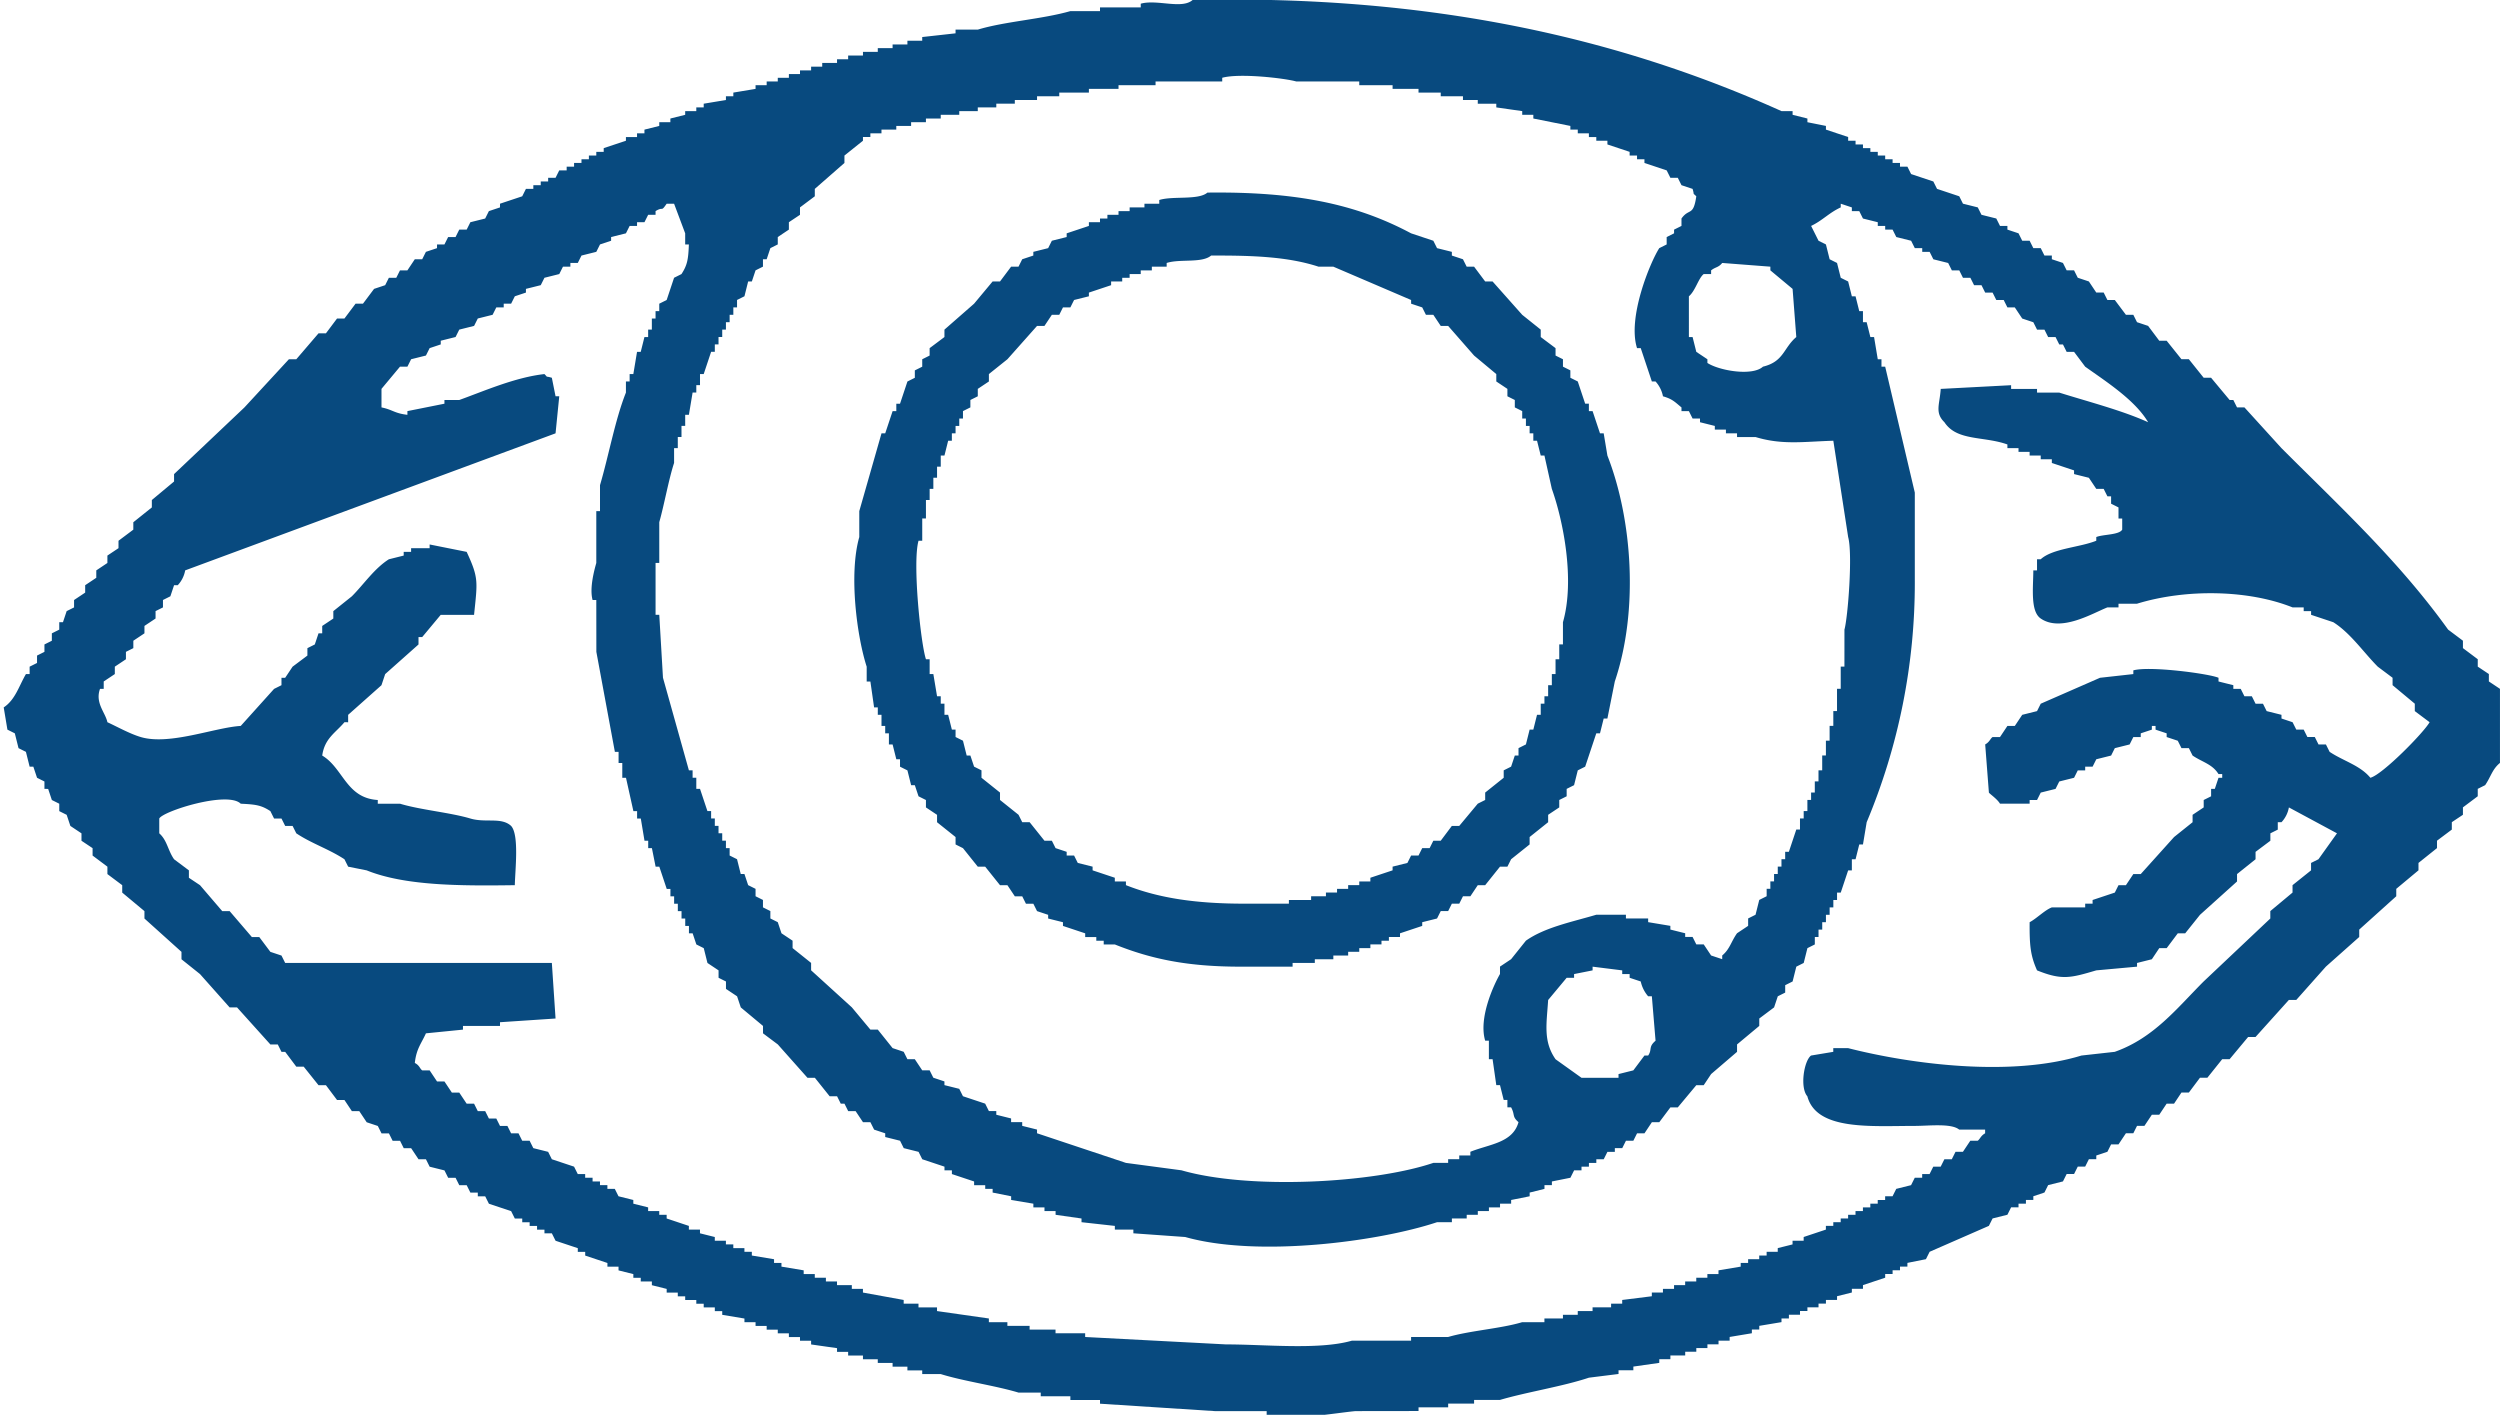 <svg xmlns="http://www.w3.org/2000/svg" width="675" height="382" viewBox="0 0 675 382"><defs><style>      .cls-1 {        fill-rule: evenodd;      }    </style></defs><path id="Color_Fill_1" data-name="Color Fill 1" class="cls-1" fill="#084a7f" d="M322,0c64.735-1.453,115.534,10.433,159,30h3v1l4,1v1l5,1v1l6,2v1h2v1h2v1h2v1h2v1h2v1h2v1h2v1h2l1,2,6,2,1,2,6,2,1,2,4,1,1,2,4,1,1,2h2v1l3,1,1,2h2l1,2h2l1,2h2v1l3,1,1,2h2l1,2,3,1,2,3h2l1,2h2l3,4h2l1,2,3,1,3,4h2l4,5h2l4,5h2l5,6h1q0.5,1,1,2h2l10,11c15.908,15.911,31.639,30.4,45,49l4,3v2l4,3v2l3,2v2l3,2v20c-2.081,1.7-2.427,3.68-4,6l-2,1v2l-4,3v2l-3,2v2l-4,3v2l-5,4v2l-6,5v2l-10,9v2l-9,8-8,9h-2l-9,10h-2l-5,6h-2l-4,5h-2l-3,4h-2l-2,3h-2l-2,3h-2l-2,3h-2q-0.5,1-1,2h-2l-2,3h-2q-0.5,1-1,2l-3,1v1h-2q-0.5,1-1,2h-2q-0.5,1-1,2h-2q-0.5,1-1,2l-4,1q-0.5,1-1,2l-3,1v1h-2v1h-2v1h-2q-0.5,1-1,2l-4,1q-0.5,1-1,2l-16,7q-0.5,1-1,2l-5,1v1h-2v1h-2v1h-2v1l-6,2v1h-3v1l-4,1v1h-3v1h-2v1h-3v1h-2v1h-3v1h-2v1l-6,1v1h-2v1l-6,1v1h-3v1h-3v1h-3v1h-3v1h-4v1h-3v1l-7,1v1h-4v1l-8,1c-7.049,2.361-16.71,3.856-24,6h-7v1h-7v1h-8v1H366c-5.037.438-17.736,2.78-24,1v-1H328l-31-2v-1h-8v-1h-8v-1h-6c-6.387-1.917-14.772-3.057-21-5h-5v-1h-4v-1h-4v-1h-4v-1h-4v-1h-4v-1h-3v-1l-7-1v-1h-3v-1h-3v-1h-3v-1h-3v-1h-3v-1h-3v-1l-6-1v-1h-2v-1h-3v-1h-2v-1h-3v-1h-2v-1h-3v-1l-4-1v-1h-3v-1h-2v-1l-4-1v-1h-3v-1l-6-2v-1h-2v-1l-6-2-1-2h-2v-1h-2v-1h-2v-1h-2v-1h-2l-1-2-6-2-1-2h-2v-1h-2l-1-2h-2l-1-2h-2l-1-2-4-1-1-2h-2l-2-3h-2l-1-2h-2l-1-2h-2l-1-2-3-1-2-3H95l-2-3H91l-3-4H86l-4-5H80l-3-4H76l-1-2H73l-9-10H62l-8-9-5-4v-2l-10-9v-2l-6-5v-2l-4-3v-2l-4-3v-2l-3-2v-2l-3-2-1-3-2-1v-2l-2-1-1-3H12v-2l-2-1-1-3H8l-1-4-2-1-1-4-2-1-1-6c3.108-2.051,4.087-5.706,6-9H8v-2l2-1v-2l2-1v-2l2-1v-2l2-1v-2h1l1-3,2-1v-2l3-2v-2l3-2v-2l3-2v-2l3-2v-2l4-3v-2l5-4v-2l6-5v-2l19-18L78,97h2l6-7h2l3-4h2l3-4h2l3-4,3-1,1-2h2l1-2h2l2-3h2l1-2,3-1V66h2l1-2h2l1-2h2l1-2,4-1,1-2,3-1V55l6-2,1-2h2V50h2V49h2V48h2l1-2h2V45h2V44h2V43h2V42h2V41h2V40l6-2V37h3V36h2V35l4-1V33h3V32l4-1V30h3V29h2V28l6-1V26h2V25l6-1V23h3V22h3V21h3V20h3V19h3V18h3V17h4V16h3V15h4V14h4V13h4V12h4V11h4V10l9-1V8h6c7.239-2.205,17.463-2.826,25-5h8V2h11V1C312.381-.243,319.118,2.565,322,0ZM495,119c-8,.232-13.743,1.2-21-1h-5v-1h-3v-1h-3v-1l-4-1v-1h-2l-1-2h-2v-1c-1.764-1.44-2.409-2.264-5-3a8.36,8.36,0,0,0-2-4h-1l-3-9h-1c-2.63-8.269,3.535-23.144,6-27l2-1V64l2-1V62l2-1V59c2.081-2.916,3.2-.476,4-6-1.139-1.139-.4,0-1-2l-3-1-1-2h-2l-1-2-6-2V43h-2V42h-2V41l-6-2V38h-3V37h-2V36h-3V35h-2V34l-10-2V31h-3V30l-7-1V28h-5V27h-4V26h-6V25h-6V24h-7V23h-9V22H350c-3.2-.9-15.364-2.292-20-1v1H312v1H302v1h-8v1h-8v1h-6v1h-6v1h-5v1h-5v1h-5v1h-5v1h-4v1h-4v1h-4v1h-4v1h-3v1h-2v1l-5,4v2l-8,7v2l-4,3v2l-3,2v2l-3,2v2l-2,1-1,3h-1v2l-2,1-1,3h-1q-0.5,2-1,4l-2,1v2h-1v2h-1v2h-1v2h-1v2h-1v2h-1v2h-1q-1,3-2,6h-1v3h-1v2h-1q-0.5,3-1,6h-1v3h-1v3h-1v3h-1v4c-1.481,4.542-2.658,11.271-4,16v11h-1v14h1q0.5,8.5,1,17l7,25h1v2h1v3h1q1,3,2,6h1v2h1v2h1v2h1v2h1v2h1v2l2,1q0.5,2,1,4h1q0.5,1.5,1,3l2,1v2l2,1v2l2,1v2l2,1q0.5,1.5,1,3l3,2v2l5,4v2l11,10,5,6h2l4,5,3,1,1,2h2l2,3h2l1,2,3,1v1l4,1,1,2,6,2,1,2h2v1l4,1v1h3v1l4,1v1l24,8,15,2c18.25,5.278,51.69,3.5,68-2h4v-1h3v-1h3v-1c5.181-2.084,11.439-2.384,13-8-1.811-1.559-.881-1.943-2-4h-1v-2h-1l-1-4h-1q-0.5-3.5-1-7h-1v-5h-1c-1.836-6.134,2.308-15.045,4-18v-2l3-2,4-5c5.109-3.6,12.3-5.023,19-7h8v1h6v1l6,1v1l4,1v1h2l1,2h2l2,3,3,1v-1c2.063-1.727,2.389-3.718,4-6l3-2v-2l2-1,1-4,2-1v-2h1v-2h1v-2h1v-2h1v-2h1v-2h1l2-6h1v-3h1v-2h1v-3h1v-2h1v-3h1v-3h1v-4h1v-4h1v-4h1v-4h1v-6h1v-6h1V170c0.918-3.248,2.269-20.416,1-25Q497,132,495,119ZM326,52c23.688-.287,39.99,2.982,55,11l6,2,1,2,4,1v1l3,1,1,2h2l3,4h2l8,9,5,4v2l4,3v2l2,1v2l2,1v2l2,1,2,6h1v2h1l2,6h1q0.5,3,1,6c6.746,17.245,8.484,41.794,2,61q-1,5-2,10h-1l-1,4h-1l-3,9-2,1-1,4-2,1v2l-2,1v2l-3,2v2l-5,4v2l-5,4-1,2h-2l-4,5h-2l-2,3h-2l-1,2h-2l-1,2h-2l-1,2-4,1v1l-6,2v1h-3v1h-2v1h-3v1h-3v1h-3v1h-4v1h-5v1h-6v1H335c-14.35,0-24.082-2.025-34-6h-3v-1h-2v-1h-3v-1l-6-2v-1l-4-1v-1l-3-1-1-2h-2l-1-2h-2l-2-3h-2l-4-5h-2l-4-5-2-1v-2l-5-4v-2l-3-2v-2l-2-1q-0.5-1.5-1-3h-1q-0.5-2-1-4l-2-1v-2h-1q-0.5-2-1-4h-1v-3h-1v-2h-1v-3h-1v-2h-1q-0.5-3.5-1-7h-1v-4c-2.62-8.087-4.87-24.943-2-35v-7q3-10.5,6-21h1q1-3,2-6h1v-2h1q1-3,2-6l2-1v-2l2-1V97l2-1V94l4-3V89l8-7,5-6h2l3-4h2l1-2,3-1V68l4-1,1-2,4-1V63l6-2V60h3V59h2V58h3V57h3V56h4V55h4V54C316.637,52.85,323.573,54.109,326,52ZM103,110c3.075,0.626,3.462,1.6,7,2v-1l10-2v-1h4c6.642-2.385,15.079-6.127,23-7,1.139,1.139,0,.4,2,1q0.5,2.5,1,5h1q-0.5,5-1,10L50,154a7.945,7.945,0,0,1-2,4H47l-1,3-2,1v2l-2,1v2l-3,2v2l-3,2v2l-2,1v2l-3,2v2l-3,2v2H27c-1.371,3.838,1.446,6.332,2,9,2.7,1.242,6.025,3.114,9,4,7.768,2.314,20.057-2.6,27-3l9-10,2-1v-2h1l2-3,4-3v-2l2-1,1-3h1v-2l3-2v-2l5-4c3.23-3.235,6.078-7.525,10-10l4-1v-1h2v-1h5v-1l10,2c3.3,7.107,2.919,7.986,2,17h-9l-5,6h-1v2l-9,8q-0.5,1.5-1,3l-9,8v2H93c-2.413,2.872-5.356,4.354-6,9,5.725,3.44,6.449,11.474,15,12v1h6c5.567,1.687,13.523,2.37,19,4,4.142,1.232,8.337-.441,11,2,2.192,2.4,1.1,11.713,1,16-14.979.213-29.72,0.148-40-4l-5-1-1-2c-4.2-2.763-8.832-4.221-13-7l-1-2H77l-1-2H74l-1-2c-2.475-1.624-4-1.806-8-2-3.562-3.511-21.032,2.018-22,4v4c2.126,1.862,2.32,4.614,4,7l4,3v2l3,2,6,7h2l6,7h2l3,4,3,1,1,2h72q0.5,7.5,1,15l-15,1v1H125v1l-10,1c-1.27,2.826-2.575,4.132-3,8,1.315,0.672,1.333,1.549,2,2h2l2,3h2l2,3h2l2,3h2l1,2h2l1,2h2l1,2h2l1,2h2l1,2h2l1,2,4,1,1,2,6,2,1,2h2v1h2v1h2v1h2v1h2l1,2,4,1v1l4,1v1h3v1h2v1l6,2v1h3v1l4,1v1h3v1h2v1h3v1h2v1l6,1v1h2v1l6,1v1h3v1h3v1h3v1h4v1h3v1l11,2v1h4v1h5v1l14,2v1h5v1h6v1h7v1h8v1l38,2c10.651,0,25.131,1.544,34-1h16v-1h10c5.965-1.739,14.249-2.264,20-4h6v-1h5v-1h4v-1h4v-1h5v-1h3v-1l8-1v-1h3v-1h3v-1h3v-1h3v-1h3v-1h3v-1l6-1v-1h2v-1h3v-1h2v-1h3v-1l4-1v-1h3v-1l6-2v-1h2v-1h2v-1h2v-1h2v-1h2v-1h2v-1h2v-1h2v-1h2l1-2,4-1q0.5-1,1-2h2v-1h2q0.5-1,1-2h2q0.5-1,1-2h2q0.5-1,1-2h2l2-3h2c0.626-.424.784-1.323,2-2v-1h-7c-2.123-1.772-8.241-1-12-1-11.83,0-26.521,1.308-29-8-2.06-2.363-.908-9.584,1-11l6-1v-1h4c17.319,4.415,44.039,7.812,63,2l9-1c10.569-3.725,16.848-11.848,24-19l18-17v-2l6-5v-2l5-4v-2l2-1,5-7-13-7a7.827,7.827,0,0,1-2,4h-1v2l-2,1v2l-4,3v2l-5,4v2l-10,9-4,5h-2l-3,4h-2l-2,3-4,1v1l-11,1c-6.794,1.993-9.2,2.765-16,0-1.771-3.972-2.048-6.718-2-13,1.867-.975,4.125-3.313,6-4h9v-1h2v-1l6-2q0.5-1,1-2h2l2-3h2l9-10,5-4v-2l3-2v-2l2-1v-2h1q0.5-1.5,1-3h1v-1h-1c-1.693-2.714-4.336-3.2-7-5q-0.5-1-1-2h-2q-0.5-1-1-2l-3-1v-1l-3-1v-1h-1v1l-3,1v1h-2q-0.5,1-1,2l-4,1q-0.5,1-1,2l-4,1q-0.5,1-1,2h-2v1h-2q-0.5,1-1,2l-4,1q-0.5,1-1,2l-4,1q-0.5,1-1,2h-2v1h-8c-0.721-1.253-2.825-2.68-3-3q-0.5-6.5-1-13c1.205-.674,1.384-1.584,2-2h2l2-3h2l2-3,4-1q0.5-1,1-2l16-7,9-1v-1c4.334-1.242,20.429.881,23,2v1l4,1v1h2q0.5,1,1,2h2q0.5,1,1,2h2q0.5,1,1,2l4,1v1l3,1q0.5,1,1,2h2q0.5,1,1,2h2q0.5,1,1,2h2q0.5,1,1,2c3.728,2.489,8.223,3.635,11,7,3.245-.827,14.341-12.1,16-15l-4-3v-2l-6-5v-2l-4-3c-3.864-3.886-7.311-9.023-12-12l-6-2v-1h-2v-1h-3c-12.03-4.812-28.884-5.029-42-1h-5v1h-3c-3.872,1.5-12.471,6.788-18,3-2.841-1.947-2.018-8.254-2-13h1v-3h1c3.18-2.916,10.474-3.18,15-5v-1c1.881-.759,6.144-0.528,7-2v-3h-1v-3l-2-1v-2h-1q-0.5-1-1-2h-2l-2-3-4-1v-1l-6-2v-1h-3v-1h-3v-1h-3v-1h-3v-1c-6.414-2.292-13.636-.857-17-6-2.66-2.595-1.283-4.763-1-9l19-1v1h7v1h6c7.711,2.424,16.968,4.8,24,8-3.553-6-11.3-10.936-17-15l-3-4h-2l-1-2h-1l-1-2h-2l-1-2h-2l-1-2-3-1-2-3h-2l-1-2h-2l-1-2h-2l-1-2h-2l-1-2h-2l-1-2h-2l-1-2-4-1-1-2h-2V67h-2l-1-2-4-1-1-2h-2V61h-2V60l-4-1-1-2h-2V56l-3-1v1c-3.137,1.429-4.89,3.515-8,5l2,4,2,1q0.5,2,1,4l2,1q0.5,2,1,4l2,1q0.5,2,1,4h1q0.5,2,1,4h1v3h1q0.5,2,1,4h1q0.5,3,1,6h1v2h1q4,17,8,34v24a167,167,0,0,1-13,65q-0.5,3-1,6h-1l-1,4h-1v3h-1l-2,6h-1v2h-1v2h-1v2h-1v2h-1v2h-1v2h-1v2l-2,1-1,4-2,1-1,4-2,1v2l-2,1-1,3-4,3v2l-6,5v2l-7,6-2,3h-2l-5,6h-2l-3,4h-2l-2,3h-2l-1,2h-2l-1,2h-2v1h-2l-1,2h-2v1h-2v1h-2v1h-2l-1,2-5,1v1h-2v1l-4,1v1l-5,1v1h-3v1h-3v1h-3v1h-3v1h-4v1h-4c-15.81,5.264-48.408,9.551-68,4l-14-1v-1h-5v-1l-9-1v-1l-7-1v-1h-3v-1h-3v-1l-6-1v-1l-5-1v-1h-2v-1h-3v-1l-6-2v-1h-2v-1l-6-2-1-2-4-1-1-2-4-1v-1l-3-1-1-2h-2l-2-3h-2l-1-2h-1l-1-2h-2l-4-5h-2l-8-9-4-3v-2l-6-5-1-3-3-2v-2l-2-1v-2l-3-2q-0.5-2-1-4l-2-1q-0.5-1.5-1-3h-1v-2h-1v-2h-1v-2h-1v-2h-1v-2h-1v-2h-1q-1-3-2-6h-1q-0.5-2.5-1-5h-1v-2h-1q-0.5-3-1-6h-1v-2h-1q-1-4.5-2-9h-1v-4h-1v-3h-1q-2.5-13.5-5-27V162h-1c-0.9-3.241.518-8.28,1-10V138h1v-7c2.368-8.015,4.082-17.683,7-25v-3h1v-2h1q0.5-3,1-6h1q0.5-2,1-4h1V89h1V86h1V84h1V82l2-1q1-3,2-6l2-1c1.607-2.476,1.838-4,2-8h-1V63l-3-8h-2c-1.65,2.4-.752.628-3,2v1h-2l-1,2h-2v1h-2l-1,2-4,1v1l-3,1-1,2-4,1-1,2h-2v1h-2l-1,2-4,1-1,2-4,1v1l-3,1-1,2h-2v1h-2l-1,2-4,1-1,2-4,1-1,2-4,1v1l-3,1-1,2-4,1-1,2h-2l-5,6v5ZM327,69c-2.485,2.117-8.365.837-12,2v1h-4v1h-3v1h-3v1h-2v1h-3v1l-6,2v1l-4,1-1,2h-2l-1,2h-2l-2,3h-2l-8,9-5,4v2l-3,2v2l-2,1v2l-2,1v2h-1v2h-1v2h-1v2h-1q-0.5,2-1,4h-1v3h-1v3h-1v3h-1v3h-1v5h-1v6h-1c-1.682,5.958.609,27.865,2,32h1v4h1q0.5,3,1,6h1v2h1v3h1l1,4h1v2l2,1,1,4h1l1,3,2,1v2l5,4v2l5,4,1,2h2l4,5h2l1,2,3,1v1h2l1,2,4,1v1l6,2v1h3v1c9.147,3.615,19.326,5,32,5h12v-1h6v-1h4v-1h3v-1h3v-1h3v-1h3v-1l6-2v-1l4-1,1-2h2l1-2h2l1-2h2l3-4h2l5-6,2-1v-2l5-4v-2l2-1,1-3h1v-2l2-1,1-4h1l1-4h1v-3h1v-2h1v-3h1v-3h1v-4h1v-4h1v-6c3.285-11.444.035-27.511-3-36q-1-4.5-2-9h-1l-1-4h-1v-2h-1v-2h-1v-2h-1v-2l-2-1v-2l-2-1v-2l-3-2v-2l-6-5-7-8h-2l-2-3h-2l-1-2-3-1V81l-21-9h-4C347.744,69.309,338.351,68.963,327,69Zm138,2c-1.061,1.29-1.774,1.031-3,2v1h-2c-1.439,1.141-2.259,4.56-4,6V91h1q0.5,2,1,4l3,2v1c3.216,2.093,12.156,3.619,15,1,5.666-1.375,5.5-5.026,9-8q-0.5-6.5-1-13l-6-5V72ZM443,265l-3-1v-1h-2v-1l-8-1v1l-5,1v1h-2l-5,6c-0.407,6.377-1.4,11.12,2,16l7,5h10v-1l4-1,3-4h1c1.158-1.678-.02-2.292,2-4q-0.5-6-1-12h-1A9.086,9.086,0,0,1,443,265Z"></path></svg>